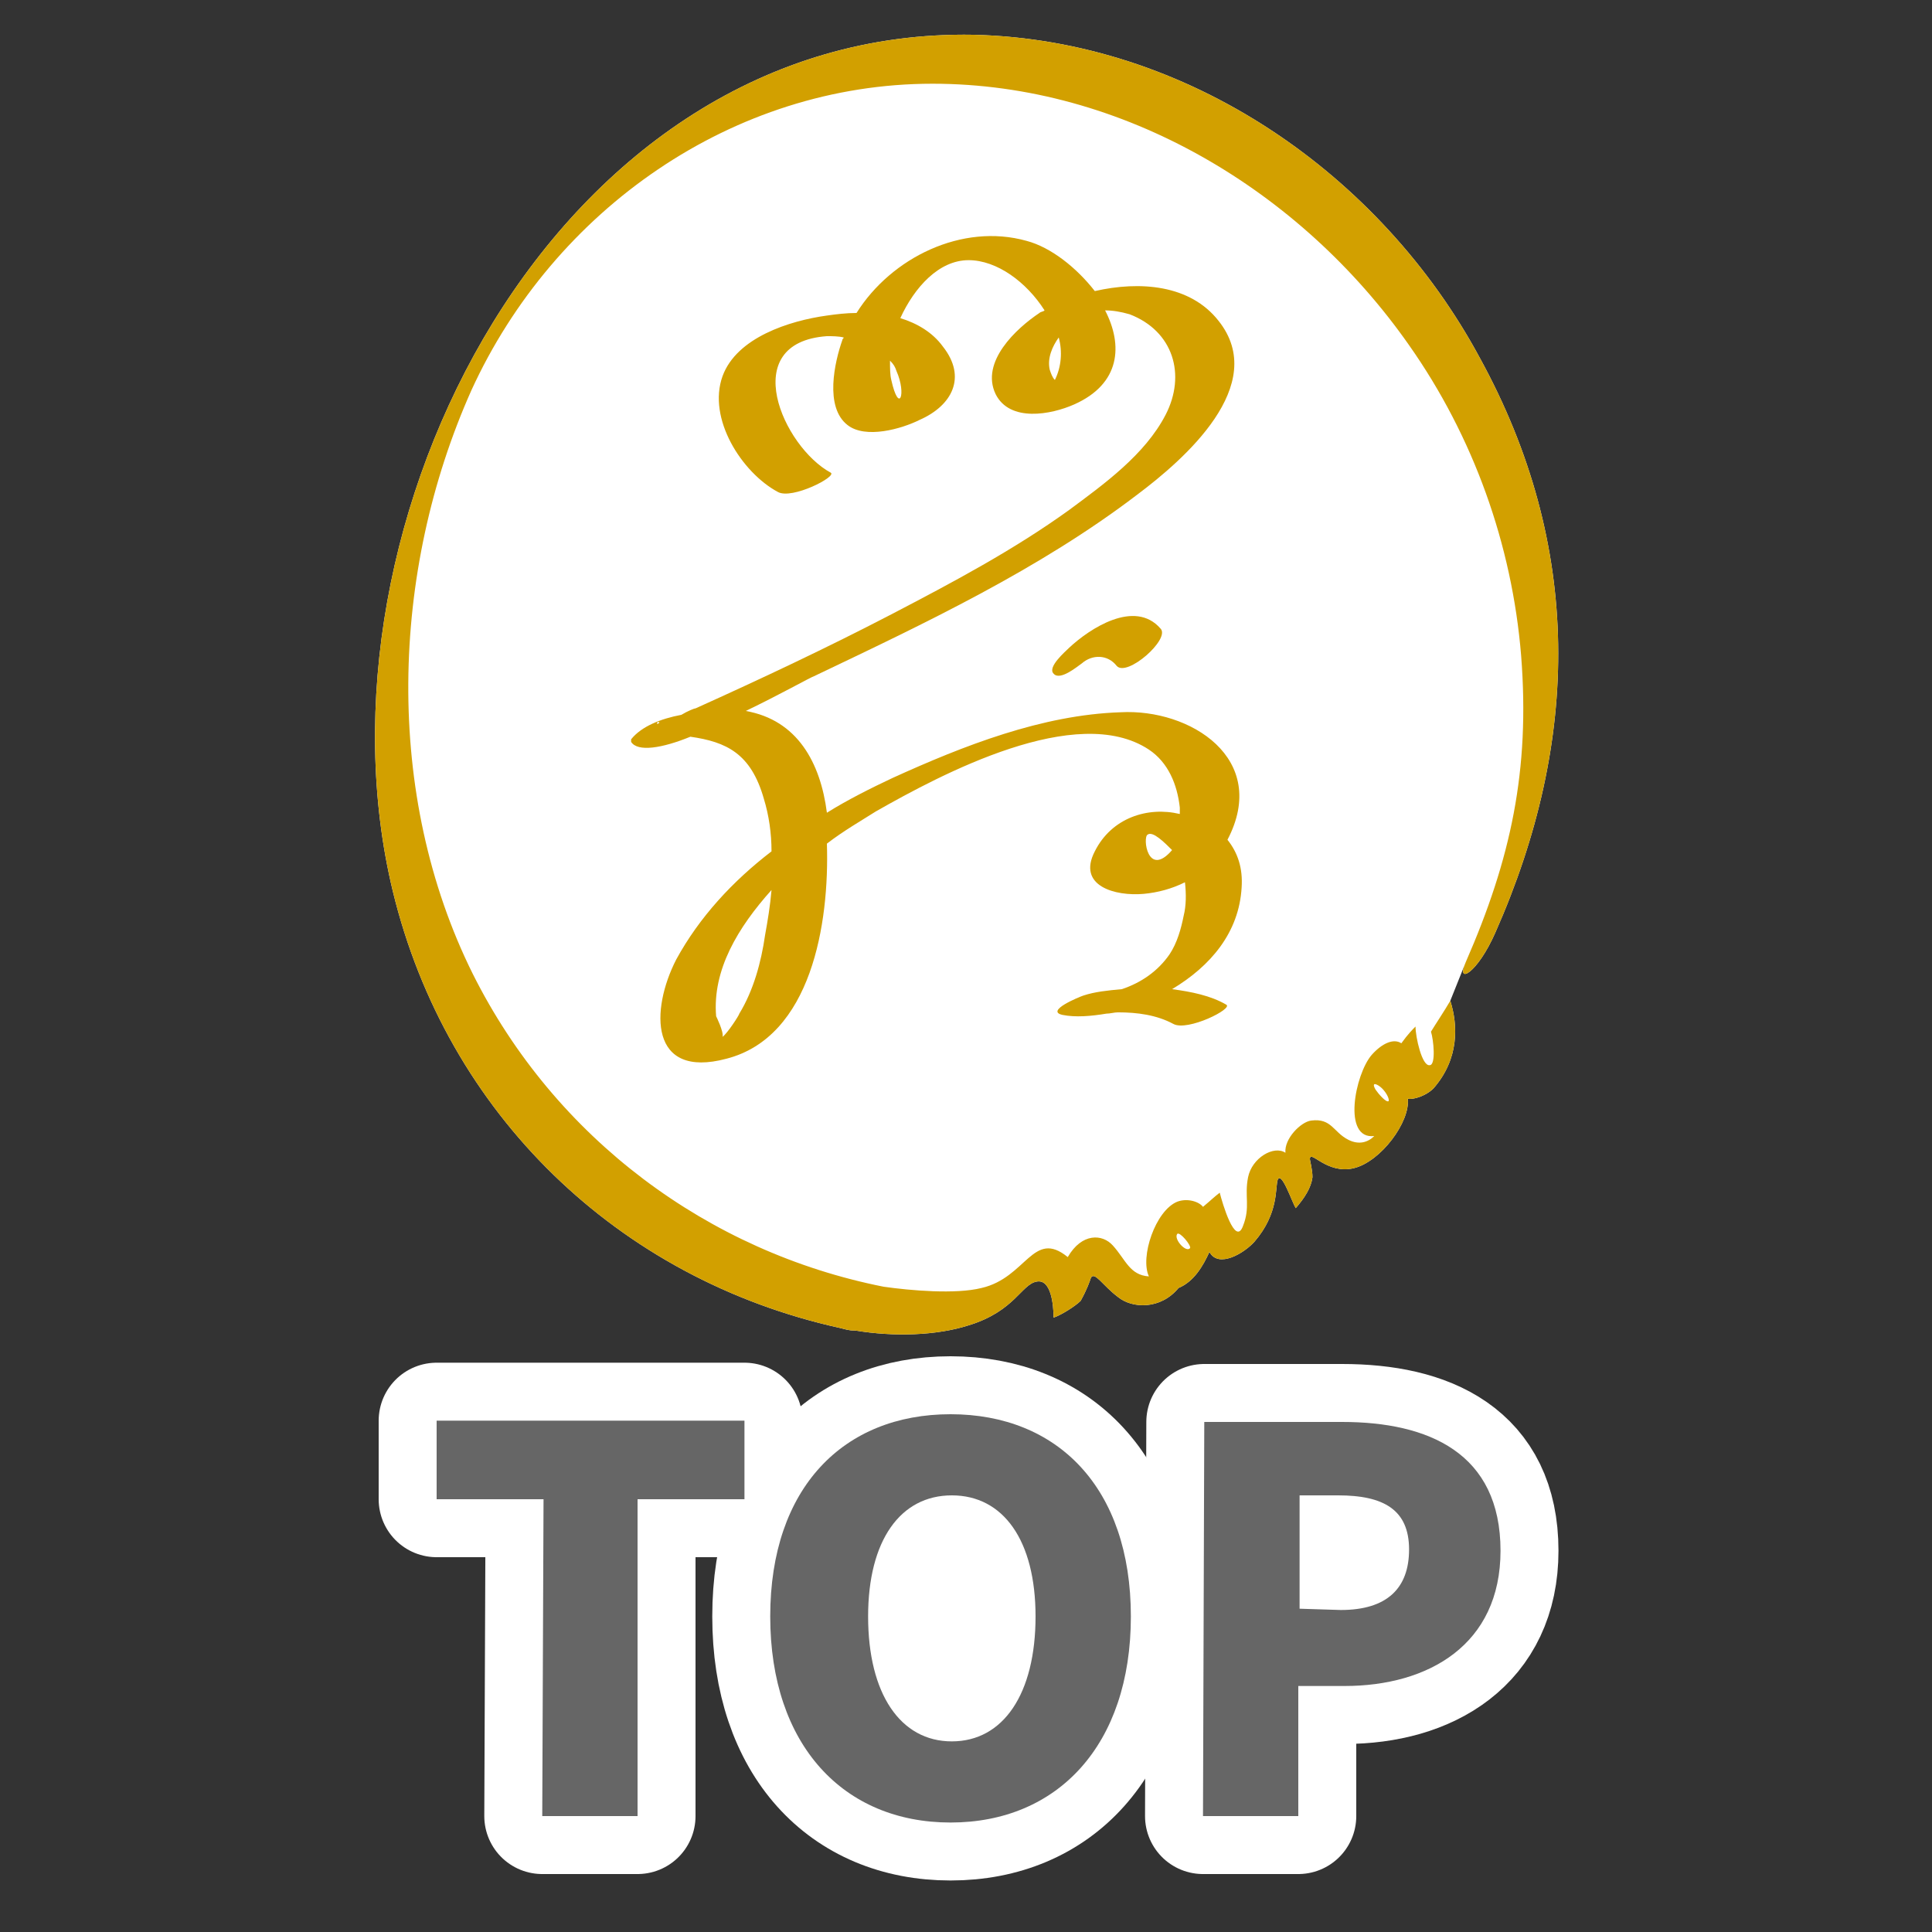 <?xml version="1.0" encoding="utf-8"?>
<!-- Generator: Adobe Illustrator 22.1.0, SVG Export Plug-In . SVG Version: 6.00 Build 0)  -->
<svg version="1.1" id="圖層_1" xmlns="http://www.w3.org/2000/svg" xmlns:xlink="http://www.w3.org/1999/xlink" x="0px" y="0px"
	 viewBox="0 0 150 150" style="enable-background:new 0 0 150 150;" xml:space="preserve">
<rect x="0" y="0" width="150" height="150" fill="#333333" stroke="none"/>
<style type="text/css">
	.st0{fill:#FFFFFF;}
	.st1{fill:none;stroke:#FFFFFF;stroke-width:9;stroke-linecap:round;stroke-linejoin:round;stroke-miterlimit:10;}
	.st2{fill:#666666;}
	.st3{fill:#D2A000;}
</style>
<path class="st0" d="M96.9,91.4 M113.8,74.7c-0.8,1.8,0.9,0.9,2.3-2.3c6.6-14.9,6.8-30-1.2-44.6C107.2,13.5,92.2,3.1,75.6,2.7
	c-32.5-0.6-52,38-45.1,66.5c4.2,17.3,17.5,30.1,34.7,33.9l0,0c0.4,0.1,0.7,0.2,1.1,0.2h0.1l0,0c3,0.5,6.3,0.4,8.8-0.4
	c3.6-1.1,4.1-3.2,5.3-3.4c1.1-0.2,1.3,1.8,1.3,2.8c0.6-0.2,1.7-0.9,2.1-1.3c0.5-0.9,0.7-1.5,0.8-1.8c0.3-0.5,0.9,0.6,2.1,1.5
	c1.1,0.9,3.3,1,4.7-0.7c1.2-0.5,1.9-1.7,2.4-2.8c0.7,1.3,2.7,0.1,3.5-0.8c1.9-2.2,1.6-4.2,1.8-4.8c0.3-0.7,1.1,1.7,1.4,2.2
	c0.7-0.8,1.2-1.6,1.3-2.4c0-0.6-0.2-1.3-0.2-1.4c0-0.8,1.3,1.2,3.4,0.7s4.4-3.6,4.2-5.4c0.4,0.1,1.4-0.2,2-0.8
	c2-2.3,1.9-4.9,1.3-6.8L113.8,74.7z"/>
<g>
	<path class="st1" d="M42.2,116.4h-8.3v-6.1h23.9v6.1h-8.3V141h-7.4L42.2,116.4L42.2,116.4z"/>
	<path class="st1" d="M59.8,125.5c0-10,5.7-15.7,14-15.7s14,5.7,14,15.7s-5.7,16-14,16S59.8,135.5,59.8,125.5z M80.4,125.5
		c0-5.9-2.5-9.4-6.5-9.4s-6.5,3.5-6.5,9.4c0,6,2.5,9.7,6.5,9.7S80.4,131.5,80.4,125.5z"/>
	<path class="st1" d="M93.5,110.4h10.7c6.7,0,12.3,2.4,12.3,10c0,7.3-5.6,10.5-12.1,10.5h-3.6V141h-7.4L93.5,110.4L93.5,110.4z
		 M104.1,125c3.6,0,5.3-1.7,5.3-4.7c0-3.1-2-4.2-5.5-4.2h-3v8.8L104.1,125L104.1,125z"/>
	<ellipse class="st0" cx="73.8" cy="125.6" rx="3.9" ry="7.2"/>
</g>
<g>
	<path class="st2" d="M42.2,116.4h-8.3v-6.1h23.9v6.1h-8.3V141h-7.4L42.2,116.4L42.2,116.4z"/>
	<path class="st2" d="M59.8,125.5c0-10,5.7-15.7,14-15.7s14,5.7,14,15.7s-5.7,16-14,16S59.8,135.5,59.8,125.5z M80.4,125.5
		c0-5.9-2.5-9.4-6.5-9.4s-6.5,3.5-6.5,9.4c0,6,2.5,9.7,6.5,9.7S80.4,131.5,80.4,125.5z"/>
	<path class="st2" d="M93.5,110.4h10.7c6.7,0,12.3,2.4,12.3,10c0,7.3-5.6,10.5-12.1,10.5h-3.6V141h-7.4L93.5,110.4L93.5,110.4z
		 M104.1,125c3.6,0,5.3-1.7,5.3-4.7c0-3.1-2-4.2-5.5-4.2h-3v8.8L104.1,125L104.1,125z"/>
</g>
<g id="XMLID_254_">
	<g id="XMLID_502_">
		<path class="st3" d="M96.4,68.9c0.1-1.5-0.3-2.7-1.1-3.7l0,0c3.3-6.3-2.9-10.2-8.3-9.9c-6.1,0.2-12.2,2.6-17.7,5.1
			c-1.7,0.8-3.5,1.7-5.1,2.7c-0.5-3.9-2.3-7.2-6.3-7.9c2.7-1.3,5-2.6,5.3-2.7c8.6-4.1,17.5-8.3,25.1-14.1c3.6-2.7,10.3-8.5,6.3-13.5
			c-2.2-2.8-6.1-3.1-9.6-2.3c-1.4-1.8-3.4-3.4-5.3-3.9c-5-1.4-10.5,1.3-13.2,5.6c-0.8,0-1.6,0.1-2.3,0.2c-2.9,0.4-7,1.7-8.1,4.7
			c-1.2,3.3,1.5,7.5,4.3,9c1.1,0.6,4.6-1.2,4.1-1.5c-3.7-2-7.3-10.1-0.3-10.6c0.4,0,0.9,0,1.3,0.1c0,0.1-0.1,0.1-0.1,0.2
			c-0.6,1.7-1.4,5.2,0.4,6.6c1.4,1.1,4.2,0.3,5.6-0.4c2.5-1.1,3.7-3.3,1.8-5.7c-0.8-1.1-2-1.8-3.3-2.2c1.1-2.4,3-4.5,5.3-4.5
			c2.2,0,4.5,1.7,5.9,3.9c-0.1,0.1-0.3,0.1-0.4,0.2c-1.8,1.2-4.6,3.8-3.4,6.3c1.1,2.2,4.3,1.6,6.1,0.8c3.6-1.6,3.8-4.6,2.4-7.3
			c0.6,0,1.2,0.1,1.9,0.3c3.4,1.3,4.4,4.7,2.8,7.8s-4.8,5.4-7.5,7.4c-4.3,3.1-9,5.6-13.8,8.1c-5,2.6-10.1,5-15.2,7.3
			c-0.1,0-0.6,0.2-1.1,0.5c-1.6,0.3-3.1,0.9-3.9,1.9c0,0.1,0,0.1,0,0.2c0.5,0.8,2.4,0.5,4.6-0.4c2.8,0.4,4.7,1.3,5.7,4.8
			c0.4,1.3,0.6,2.7,0.6,4.1c-3,2.3-5.6,5.1-7.4,8.4c-2,3.9-2.1,9.3,3.9,7.7c6.6-1.7,8-10.5,7.8-16.7c1.3-1,2.7-1.8,3.8-2.5
			c5.1-2.9,15.6-8.5,21.2-4.8c1.5,1,2.2,2.7,2.4,4.5c0,0.1,0,0.3,0,0.5c-2.5-0.6-5.3,0.3-6.6,2.9c-1.4,2.7,1.6,3.5,3.8,3.3
			c1.1-0.1,2.2-0.4,3.2-0.9c0.1,0.9,0.1,1.8-0.1,2.6c-0.2,1-0.5,2.1-1.1,3c-0.9,1.3-2.2,2.2-3.7,2.7c-1.1,0.1-2.1,0.2-3,0.5
			c-0.3,0.1-3,1.2-1.6,1.5c1,0.2,2.2,0.1,3.4-0.1c0.3,0,0.6-0.1,0.9-0.1c1.5,0,3,0.2,4.3,0.9c1.1,0.6,4.7-1.2,4.1-1.5
			c-1.2-0.7-2.7-1-4.2-1.2C94,75,96.2,72.4,96.4,68.9z M69.6,28.8c0.8,1.8,0.2,3.4-0.4,0.7c-0.1-0.4-0.1-0.9-0.1-1.5
			C69.4,28.3,69.5,28.5,69.6,28.8z M82.2,26.2c0.3,1.1,0.2,2.3-0.3,3.3c-0.2-0.2-0.3-0.5-0.4-0.8C81.3,27.8,81.7,26.9,82.2,26.2z
			 M51.2,56.1L51.2,56.1C50.9,56.4,51,55.9,51.2,56.1z M57.4,78.7c0,0.1-0.9,1.5-1.3,1.8c0.1-0.4-0.5-1.6-0.5-1.6
			c-0.3-3.6,1.7-6.9,4.3-9.8c-0.1,1.2-0.3,2.4-0.5,3.5C59.1,74.7,58.5,76.9,57.4,78.7z M89.1,64.8c0.4-0.3,1.3,0.6,1.9,1.2
			C89.1,68.2,88.7,65,89.1,64.8z"/>
	</g>
	<g id="XMLID_266_">
		<path class="st3" d="M83,50.3c-0.3,0.3-1.7,1.5-1.2,2c0.5,0.6,1.9-0.6,2.2-0.8c0.8-0.7,2-0.7,2.7,0.2c0.8,0.9,4.2-2.1,3.4-2.9
			C88.1,46.5,84.6,48.8,83,50.3z"/>
	</g>
	<g id="XMLID_255_">
		<path class="st3" d="M114.9,27.8C107.2,13.5,92.2,3.1,75.6,2.7c-32.5-0.6-52,38-45.1,66.5c4.2,17.3,17.5,30.1,34.7,33.9l0,0
			c0.4,0.1,0.7,0.2,1.1,0.2h0.1l0,0c3,0.5,6.3,0.4,8.8-0.4c3.6-1.1,4.1-3.2,5.3-3.4c1.1-0.2,1.3,1.8,1.3,2.8
			c0.6-0.2,1.7-0.9,2.1-1.3c0.5-0.9,0.7-1.5,0.8-1.8c0.3-0.5,0.9,0.6,2.1,1.5c1.1,0.9,3.3,1,4.7-0.7c1.2-0.5,1.9-1.7,2.4-2.8
			c0.7,1.3,2.7,0.1,3.5-0.8c1.9-2.2,1.6-4.2,1.8-4.8c0.3-0.7,1.1,1.7,1.4,2.2c0.7-0.8,1.2-1.6,1.3-2.4c0-0.6-0.2-1.3-0.2-1.4
			c0-0.8,1.3,1.2,3.4,0.7s4.4-3.6,4.2-5.4c0.4,0.1,1.4-0.2,2-0.8c2-2.3,1.9-4.9,1.3-6.8c-0.4,0.7-1.2,1.9-1.5,2.4
			c0.2,0.6,0.4,2.6-0.1,2.6c-0.6,0.1-1.1-2.2-1.1-3c-0.2,0.2-0.6,0.6-1.1,1.3c-0.6-0.4-1.5,0-2.3,0.9c-1.3,1.5-2.3,6.6,0.2,6.3
			c-0.5,0.5-1.2,0.7-2,0.3c-1.2-0.6-1.3-1.7-2.9-1.5c-0.8,0.1-2.1,1.4-2,2.5c-0.9-0.6-2.6,0.4-2.9,1.9s0.2,2.3-0.4,3.8
			c-0.6,1.6-1.6-1.8-1.8-2.6c-0.4,0.3-0.7,0.6-1.3,1.1c-0.3-0.4-1.2-0.7-2-0.4c-1.7,0.7-2.9,4.3-2.2,5.8c-1.5-0.1-1.8-1.3-2.8-2.4
			c-0.8-0.9-2.4-1-3.5,0.9c-2.7-2.2-3.2,1.6-6.7,2.4c-2,0.5-5.5,0.2-7.6-0.1C55,97.2,43.1,88.4,36.7,75.6
			c-6.9-13.9-6.4-31.2-0.1-45.3C43,16.3,56.9,6.5,72.4,6.5c14.8,0,28.6,8.3,37,20.3c5,7.1,8,15.5,8.7,24.1
			c0.7,8.9-0.8,15.8-4.3,23.8c-0.8,1.8,0.9,0.9,2.3-2.3C122.7,57.5,122.9,42.4,114.9,27.8z M107.3,84.5c0.4,0.4,0.6,0.9,0.5,1
			c-0.2,0.1-0.8-0.6-1-0.9C106.4,83.9,107,84.2,107.3,84.5z M91.4,95.8c0.2-0.2,1.1,0.9,1,1.1C92.1,97.3,91.1,96.2,91.4,95.8z"/>
	</g>
</g>
</svg>
